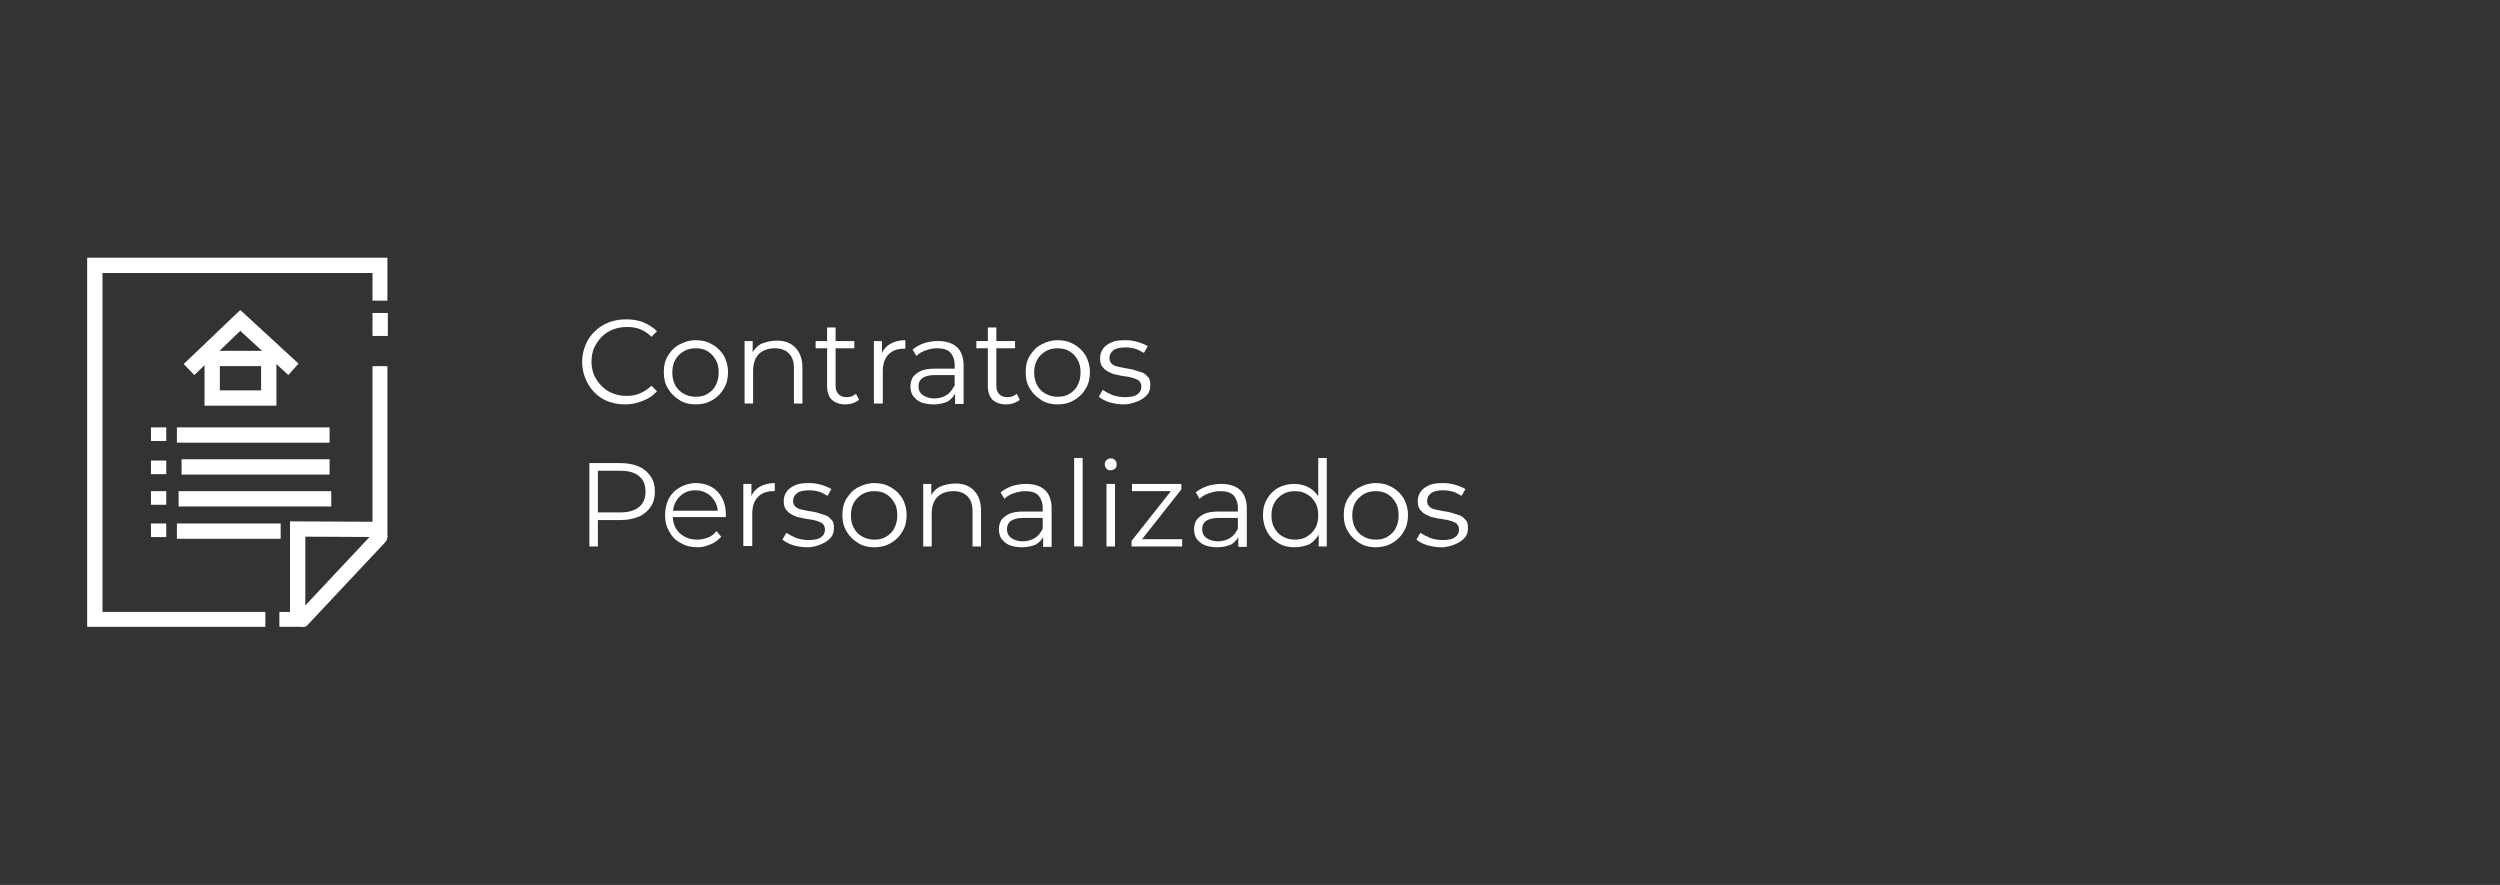 <?xml version="1.0" encoding="utf-8"?>
<!-- Generator: Adobe Illustrator 25.4.1, SVG Export Plug-In . SVG Version: 6.00 Build 0)  -->
<svg version="1.1" id="Capa_1" xmlns="http://www.w3.org/2000/svg" xmlns:xlink="http://www.w3.org/1999/xlink" x="0px" y="0px"
	 viewBox="0 0 587.9 208.1" style="enable-background:new 0 0 587.9 208.1;" xml:space="preserve">
<rect x="0" y="0" width="587.9" height="208.1" fill="#333333" stroke="none"/>
<style type="text/css">
	.st0{fill:#FFFFFF;}
</style>
<g>
	<g>
		<path class="st0" d="M147.1,95.1c-1.5,0-2.8-0.2-4.1-0.7c-1.3-0.5-2.3-1.2-3.2-2.1c-0.9-0.9-1.6-2-2.1-3.2c-0.5-1.2-0.8-2.5-0.8-4
			s0.3-2.8,0.8-4c0.5-1.2,1.2-2.3,2.2-3.2c0.9-0.9,2-1.6,3.3-2.1c1.3-0.5,2.6-0.7,4.1-0.7c1.4,0,2.8,0.2,4,0.7s2.3,1.2,3.2,2.1
			l-1.3,1.3c-0.8-0.8-1.7-1.4-2.7-1.8c-1-0.4-2-0.5-3.1-0.5c-1.2,0-2.3,0.2-3.3,0.6c-1,0.4-1.9,1-2.6,1.7c-0.7,0.7-1.3,1.6-1.8,2.6
			c-0.4,1-0.6,2.1-0.6,3.2s0.2,2.3,0.6,3.2s1,1.8,1.8,2.6s1.6,1.3,2.6,1.7c1,0.4,2.1,0.6,3.3,0.6c1.1,0,2.2-0.2,3.1-0.6
			s1.9-1,2.7-1.8l1.3,1.3c-0.9,1-1.9,1.7-3.2,2.2C149.9,94.8,148.5,95.1,147.1,95.1z"/>
		<path class="st0" d="M163.6,95.1c-1.4,0-2.7-0.3-3.8-1s-2-1.5-2.7-2.7c-0.7-1.1-1-2.4-1-3.9c0-1.5,0.3-2.8,1-3.9
			c0.7-1.1,1.5-2,2.7-2.6c1.1-0.6,2.4-1,3.8-1c1.5,0,2.7,0.3,3.9,1c1.1,0.6,2,1.5,2.7,2.6c0.6,1.1,1,2.4,1,3.9c0,1.5-0.3,2.8-1,3.9
			c-0.6,1.1-1.5,2-2.7,2.7S165.1,95.1,163.6,95.1z M163.6,93.3c1.1,0,2-0.2,2.8-0.7c0.8-0.5,1.5-1.1,1.9-2c0.5-0.9,0.7-1.9,0.7-3
			c0-1.2-0.2-2.2-0.7-3c-0.5-0.9-1.1-1.5-1.9-2s-1.8-0.7-2.8-0.7s-2,0.2-2.8,0.7c-0.8,0.5-1.5,1.1-2,2c-0.5,0.9-0.7,1.9-0.7,3
			c0,1.1,0.2,2.1,0.7,3c0.5,0.9,1.1,1.5,2,2C161.7,93.1,162.6,93.3,163.6,93.3z"/>
		<path class="st0" d="M182.7,80.1c1.2,0,2.2,0.2,3.1,0.7s1.6,1.2,2.1,2.1c0.5,0.9,0.8,2.1,0.8,3.5v8.5h-2v-8.3
			c0-1.6-0.4-2.7-1.2-3.5c-0.8-0.8-1.9-1.2-3.3-1.2c-1,0-2,0.2-2.7,0.6c-0.8,0.4-1.4,1-1.8,1.8c-0.4,0.8-0.6,1.8-0.6,2.9v7.7h-2
			V80.2h1.9v4l-0.3-0.8c0.5-1.1,1.2-1.9,2.2-2.5C180.1,80.4,181.3,80.1,182.7,80.1z"/>
		<path class="st0" d="M191.8,81.9v-1.7h9.1v1.7H191.8z M198.8,95.1c-1.4,0-2.4-0.4-3.2-1.1c-0.7-0.7-1.1-1.8-1.1-3.2V77h2v13.7
			c0,0.9,0.2,1.5,0.7,2s1.1,0.7,1.9,0.7c0.9,0,1.6-0.3,2.2-0.8l0.7,1.4c-0.4,0.4-0.9,0.6-1.4,0.8S199.3,95.1,198.8,95.1z"/>
		<path class="st0" d="M205.5,94.9V80.2h1.9v4l-0.2-0.7c0.4-1.1,1.1-2,2.1-2.6s2.2-0.9,3.6-0.9V82c-0.1,0-0.1,0-0.2,0
			c-0.1,0-0.1,0-0.2,0c-1.5,0-2.8,0.5-3.6,1.4c-0.9,0.9-1.3,2.3-1.3,4v7.5H205.5z"/>
		<path class="st0" d="M219.5,95.1c-1.1,0-2.1-0.2-2.9-0.5s-1.4-0.9-1.9-1.5c-0.4-0.6-0.6-1.4-0.6-2.2c0-0.8,0.2-1.5,0.5-2.1
			c0.4-0.6,1-1.1,1.8-1.5s1.9-0.6,3.3-0.6h5.1v1.5h-5c-1.4,0-2.4,0.3-3,0.8c-0.6,0.5-0.8,1.1-0.8,1.9c0,0.8,0.3,1.5,1,2
			c0.7,0.5,1.6,0.8,2.7,0.8c1.1,0,2.1-0.3,2.9-0.8c0.8-0.5,1.4-1.3,1.8-2.2l0.4,1.4c-0.4,1-1,1.7-1.9,2.3
			C222.1,94.8,220.9,95.1,219.5,95.1z M224.6,94.9v-3.2l-0.1-0.5v-5.4c0-1.2-0.4-2.2-1-2.9c-0.7-0.7-1.7-1-3.1-1
			c-1,0-1.9,0.2-2.7,0.5c-0.9,0.3-1.6,0.7-2.2,1.3l-0.9-1.5c0.7-0.6,1.6-1.1,2.7-1.5c1-0.3,2.1-0.5,3.3-0.5c1.9,0,3.4,0.5,4.4,1.4
			c1,0.9,1.6,2.4,1.6,4.3v9.1H224.6z"/>
		<path class="st0" d="M229.6,81.9v-1.7h9.1v1.7H229.6z M236.6,95.1c-1.4,0-2.4-0.4-3.2-1.1c-0.7-0.7-1.1-1.8-1.1-3.2V77h2v13.7
			c0,0.9,0.2,1.5,0.7,2s1.1,0.7,1.9,0.7c0.9,0,1.6-0.3,2.2-0.8l0.7,1.4c-0.4,0.4-0.9,0.6-1.4,0.8S237.1,95.1,236.6,95.1z"/>
		<path class="st0" d="M248.7,95.1c-1.4,0-2.7-0.3-3.8-1s-2-1.5-2.7-2.7c-0.7-1.1-1-2.4-1-3.9c0-1.5,0.3-2.8,1-3.9
			c0.7-1.1,1.5-2,2.7-2.6c1.1-0.6,2.4-1,3.8-1c1.5,0,2.7,0.3,3.9,1c1.1,0.6,2,1.5,2.7,2.6c0.6,1.1,1,2.4,1,3.9c0,1.5-0.3,2.8-1,3.9
			c-0.6,1.1-1.5,2-2.7,2.7S250.2,95.1,248.7,95.1z M248.7,93.3c1.1,0,2-0.2,2.8-0.7c0.8-0.5,1.5-1.1,1.9-2c0.5-0.9,0.7-1.9,0.7-3
			c0-1.2-0.2-2.2-0.7-3c-0.5-0.9-1.1-1.5-1.9-2s-1.8-0.7-2.8-0.7s-2,0.2-2.8,0.7c-0.8,0.5-1.5,1.1-2,2c-0.5,0.9-0.7,1.9-0.7,3
			c0,1.1,0.2,2.1,0.7,3c0.5,0.9,1.1,1.5,2,2C246.8,93.1,247.7,93.3,248.7,93.3z"/>
		<path class="st0" d="M264.3,95.1c-1.2,0-2.4-0.2-3.4-0.5s-1.9-0.8-2.5-1.3l0.9-1.6c0.6,0.4,1.4,0.8,2.3,1.2
			c0.9,0.3,1.9,0.5,2.9,0.5c1.4,0,2.4-0.2,3-0.7c0.6-0.4,0.9-1,0.9-1.8c0-0.5-0.2-1-0.5-1.3c-0.3-0.3-0.8-0.5-1.4-0.7
			s-1.2-0.3-1.9-0.4c-0.7-0.1-1.4-0.2-2.1-0.4c-0.7-0.1-1.3-0.4-1.9-0.7c-0.6-0.3-1-0.7-1.4-1.2s-0.5-1.2-0.5-2
			c0-0.8,0.2-1.5,0.7-2.2c0.4-0.6,1.1-1.1,2-1.5c0.9-0.4,1.9-0.5,3.2-0.5c1,0,1.9,0.1,2.9,0.4s1.7,0.6,2.4,1L269,83
			c-0.7-0.4-1.4-0.8-2.1-1c-0.7-0.2-1.5-0.3-2.2-0.3c-1.3,0-2.3,0.2-2.9,0.7c-0.6,0.5-0.9,1-0.9,1.8c0,0.6,0.2,1,0.5,1.3
			c0.3,0.3,0.8,0.6,1.4,0.7s1.2,0.3,1.9,0.4c0.7,0.1,1.4,0.2,2,0.4s1.3,0.4,1.9,0.6s1,0.7,1.4,1.1s0.5,1.1,0.5,1.9
			c0,0.9-0.2,1.6-0.7,2.2s-1.2,1.1-2.1,1.5S265.5,95.1,264.3,95.1z"/>
		<path class="st0" d="M138.6,128.5v-19.6h7.3c1.7,0,3.1,0.3,4.3,0.8c1.2,0.5,2.1,1.3,2.8,2.3s1,2.2,1,3.6c0,1.4-0.3,2.6-1,3.6
			s-1.6,1.8-2.8,2.3c-1.2,0.5-2.6,0.8-4.3,0.8h-6.2l0.9-1v7.2H138.6z M140.6,121.5l-0.9-1h6.1c2,0,3.4-0.4,4.5-1.3
			c1-0.8,1.5-2,1.5-3.6c0-1.6-0.5-2.8-1.5-3.6c-1-0.9-2.5-1.3-4.5-1.3h-6.1l0.9-1V121.5z"/>
		<path class="st0" d="M164.1,128.7c-1.5,0-2.9-0.3-4-1c-1.2-0.6-2.1-1.5-2.7-2.7c-0.7-1.1-1-2.4-1-3.9c0-1.5,0.3-2.7,0.9-3.9
			c0.6-1.1,1.5-2,2.6-2.6c1.1-0.6,2.3-1,3.7-1c1.4,0,2.6,0.3,3.7,0.9c1.1,0.6,1.9,1.5,2.5,2.6c0.6,1.1,0.9,2.4,0.9,3.9
			c0,0.1,0,0.2,0,0.3s0,0.2,0,0.3h-12.8v-1.5h11.7l-0.8,0.6c0-1.1-0.2-2-0.7-2.8c-0.5-0.8-1.1-1.5-1.9-1.9c-0.8-0.5-1.7-0.7-2.7-0.7
			c-1,0-1.9,0.2-2.7,0.7c-0.8,0.5-1.4,1.1-1.9,2c-0.4,0.8-0.7,1.8-0.7,2.9v0.3c0,1.1,0.2,2.1,0.7,3s1.2,1.5,2.1,2
			c0.9,0.5,1.9,0.7,3,0.7c0.9,0,1.7-0.2,2.5-0.5c0.8-0.3,1.4-0.8,2-1.5l1.1,1.3c-0.7,0.8-1.5,1.4-2.5,1.8S165.3,128.7,164.1,128.7z"
			/>
		<path class="st0" d="M174.8,128.5v-14.7h1.9v4l-0.2-0.7c0.4-1.1,1.1-2,2.1-2.6s2.2-0.9,3.6-0.9v1.9c-0.1,0-0.1,0-0.2,0
			c-0.1,0-0.1,0-0.2,0c-1.5,0-2.8,0.5-3.6,1.4c-0.9,0.9-1.3,2.3-1.3,4v7.5H174.8z"/>
		<path class="st0" d="M189.9,128.7c-1.2,0-2.4-0.2-3.4-0.5s-1.9-0.8-2.5-1.3l0.9-1.6c0.6,0.4,1.4,0.8,2.3,1.2
			c0.9,0.3,1.9,0.5,2.9,0.5c1.4,0,2.4-0.2,3-0.7c0.6-0.4,0.9-1,0.9-1.8c0-0.5-0.2-1-0.5-1.3c-0.3-0.3-0.8-0.5-1.4-0.7
			s-1.2-0.3-1.9-0.4c-0.7-0.1-1.4-0.2-2.1-0.4c-0.7-0.1-1.3-0.4-1.9-0.7c-0.6-0.3-1-0.7-1.4-1.2s-0.5-1.2-0.5-2
			c0-0.8,0.2-1.5,0.7-2.2c0.4-0.6,1.1-1.1,2-1.5c0.9-0.4,1.9-0.5,3.2-0.5c1,0,1.9,0.1,2.9,0.4s1.7,0.6,2.4,1l-0.9,1.6
			c-0.7-0.4-1.4-0.8-2.1-1c-0.7-0.2-1.5-0.3-2.2-0.3c-1.3,0-2.3,0.2-2.9,0.7c-0.6,0.5-0.9,1-0.9,1.8c0,0.6,0.2,1,0.5,1.3
			c0.3,0.3,0.8,0.6,1.4,0.7s1.2,0.3,1.9,0.4c0.7,0.1,1.4,0.2,2,0.4s1.3,0.4,1.9,0.6s1,0.7,1.4,1.1s0.5,1.1,0.5,1.9
			c0,0.9-0.2,1.6-0.7,2.2s-1.2,1.1-2.1,1.5S191.2,128.7,189.9,128.7z"/>
		<path class="st0" d="M205.6,128.7c-1.4,0-2.7-0.3-3.8-1s-2-1.5-2.7-2.7c-0.7-1.1-1-2.4-1-3.9c0-1.5,0.3-2.8,1-3.9
			c0.7-1.1,1.5-2,2.7-2.6c1.1-0.6,2.4-1,3.8-1c1.5,0,2.7,0.3,3.9,1c1.1,0.6,2,1.5,2.7,2.6c0.6,1.1,1,2.4,1,3.9c0,1.5-0.3,2.8-1,3.9
			c-0.6,1.1-1.5,2-2.7,2.7S207.1,128.7,205.6,128.7z M205.6,126.9c1.1,0,2-0.2,2.8-0.7c0.8-0.5,1.5-1.1,1.9-2c0.5-0.9,0.7-1.9,0.7-3
			c0-1.2-0.2-2.2-0.7-3c-0.5-0.9-1.1-1.5-1.9-2s-1.8-0.7-2.8-0.7s-2,0.2-2.8,0.7c-0.8,0.5-1.5,1.1-2,2c-0.5,0.9-0.7,1.9-0.7,3
			c0,1.1,0.2,2.1,0.7,3c0.5,0.9,1.1,1.5,2,2C203.7,126.7,204.6,126.9,205.6,126.9z"/>
		<path class="st0" d="M224.7,113.7c1.2,0,2.2,0.2,3.1,0.7s1.6,1.2,2.1,2.1c0.5,0.9,0.8,2.1,0.8,3.5v8.5h-2v-8.3
			c0-1.6-0.4-2.7-1.2-3.5c-0.8-0.8-1.9-1.2-3.3-1.2c-1,0-2,0.2-2.7,0.6c-0.8,0.4-1.4,1-1.8,1.8c-0.4,0.8-0.6,1.8-0.6,2.9v7.7h-2
			v-14.7h1.9v4l-0.3-0.8c0.5-1.1,1.2-1.9,2.2-2.5C222.1,114,223.3,113.7,224.7,113.7z"/>
		<path class="st0" d="M240.3,128.7c-1.1,0-2.1-0.2-2.9-0.5s-1.4-0.9-1.9-1.5c-0.4-0.6-0.6-1.4-0.6-2.2c0-0.8,0.2-1.5,0.5-2.1
			c0.4-0.6,1-1.1,1.8-1.5s1.9-0.6,3.3-0.6h5.1v1.5h-5c-1.4,0-2.4,0.3-3,0.8c-0.6,0.5-0.8,1.1-0.8,1.9c0,0.8,0.3,1.5,1,2
			c0.7,0.5,1.6,0.8,2.7,0.8c1.1,0,2.1-0.3,2.9-0.8c0.8-0.5,1.4-1.3,1.8-2.2l0.4,1.4c-0.4,1-1,1.7-1.9,2.3
			C242.8,128.4,241.7,128.7,240.3,128.7z M245.3,128.5v-3.2l-0.1-0.5v-5.4c0-1.2-0.4-2.2-1-2.9c-0.7-0.7-1.7-1-3.1-1
			c-1,0-1.9,0.2-2.7,0.5c-0.9,0.3-1.6,0.7-2.2,1.3l-0.9-1.5c0.7-0.6,1.6-1.1,2.7-1.5c1-0.3,2.1-0.5,3.3-0.5c1.9,0,3.4,0.5,4.4,1.4
			c1,0.9,1.6,2.4,1.6,4.3v9.1H245.3z"/>
		<path class="st0" d="M252.6,128.5v-20.8h2v20.8H252.6z"/>
		<path class="st0" d="M261.2,110.6c-0.4,0-0.8-0.1-1-0.4c-0.3-0.3-0.4-0.6-0.4-1c0-0.4,0.1-0.7,0.4-1c0.3-0.3,0.6-0.4,1-0.4
			s0.8,0.1,1,0.4c0.3,0.3,0.4,0.6,0.4,1c0,0.4-0.1,0.8-0.4,1C262,110.4,261.6,110.6,261.2,110.6z M260.2,128.5v-14.7h2v14.7H260.2z"
			/>
		<path class="st0" d="M266.1,128.5v-1.3l9.8-12.4l0.4,0.7h-10.1v-1.7h11.6v1.3l-9.8,12.4l-0.5-0.7h10.5v1.7H266.1z"/>
		<path class="st0" d="M286.2,128.7c-1.1,0-2.1-0.2-2.9-0.5s-1.4-0.9-1.9-1.5c-0.4-0.6-0.6-1.4-0.6-2.2c0-0.8,0.2-1.5,0.5-2.1
			c0.4-0.6,1-1.1,1.8-1.5s1.9-0.6,3.3-0.6h5.1v1.5h-5c-1.4,0-2.4,0.3-3,0.8c-0.6,0.5-0.8,1.1-0.8,1.9c0,0.8,0.3,1.5,1,2
			c0.7,0.5,1.6,0.8,2.7,0.8c1.1,0,2.1-0.3,2.9-0.8c0.8-0.5,1.4-1.3,1.8-2.2l0.4,1.4c-0.4,1-1,1.7-1.9,2.3
			C288.7,128.4,287.6,128.7,286.2,128.7z M291.2,128.5v-3.2l-0.1-0.5v-5.4c0-1.2-0.4-2.2-1-2.9c-0.7-0.7-1.7-1-3.1-1
			c-1,0-1.9,0.2-2.7,0.5c-0.9,0.3-1.6,0.7-2.2,1.3l-0.9-1.5c0.7-0.6,1.6-1.1,2.7-1.5c1-0.3,2.1-0.5,3.3-0.5c1.9,0,3.4,0.5,4.4,1.4
			c1,0.9,1.6,2.4,1.6,4.3v9.1H291.2z"/>
		<path class="st0" d="M304.4,128.7c-1.4,0-2.7-0.3-3.8-1c-1.1-0.6-2-1.5-2.6-2.6c-0.6-1.1-1-2.4-1-3.9c0-1.5,0.3-2.8,1-3.9
			c0.6-1.1,1.5-2,2.6-2.6c1.1-0.6,2.4-0.9,3.8-0.9c1.3,0,2.4,0.3,3.5,0.9c1,0.6,1.8,1.4,2.4,2.5c0.6,1.1,0.9,2.5,0.9,4.1
			c0,1.6-0.3,2.9-0.9,4.1c-0.6,1.1-1.4,2-2.4,2.6C306.9,128.4,305.7,128.7,304.4,128.7z M304.5,126.9c1,0,2-0.2,2.8-0.7
			c0.8-0.5,1.5-1.1,2-2c0.5-0.9,0.7-1.9,0.7-3c0-1.2-0.2-2.2-0.7-3c-0.5-0.9-1.1-1.5-2-2c-0.8-0.5-1.8-0.7-2.8-0.7
			c-1,0-2,0.2-2.8,0.7c-0.8,0.5-1.5,1.1-2,2c-0.5,0.9-0.7,1.9-0.7,3c0,1.1,0.2,2.1,0.7,3c0.5,0.9,1.1,1.5,2,2
			C302.6,126.7,303.5,126.9,304.5,126.9z M310.1,128.5v-4.4l0.2-3l-0.3-3v-10.4h2v20.8H310.1z"/>
		<path class="st0" d="M323.5,128.7c-1.4,0-2.7-0.3-3.8-1s-2-1.5-2.7-2.7c-0.7-1.1-1-2.4-1-3.9c0-1.5,0.3-2.8,1-3.9
			c0.7-1.1,1.5-2,2.7-2.6c1.1-0.6,2.4-1,3.8-1c1.5,0,2.7,0.3,3.9,1c1.1,0.6,2,1.5,2.7,2.6c0.6,1.1,1,2.4,1,3.9c0,1.5-0.3,2.8-1,3.9
			c-0.6,1.1-1.5,2-2.7,2.7S324.9,128.7,323.5,128.7z M323.5,126.9c1.1,0,2-0.2,2.8-0.7c0.8-0.5,1.5-1.1,1.9-2c0.5-0.9,0.7-1.9,0.7-3
			c0-1.2-0.2-2.2-0.7-3c-0.5-0.9-1.1-1.5-1.9-2s-1.8-0.7-2.8-0.7s-2,0.2-2.8,0.7c-0.8,0.5-1.5,1.1-2,2c-0.5,0.9-0.7,1.9-0.7,3
			c0,1.1,0.2,2.1,0.7,3c0.5,0.9,1.1,1.5,2,2C321.6,126.7,322.5,126.9,323.5,126.9z"/>
		<path class="st0" d="M339,128.7c-1.2,0-2.4-0.2-3.4-0.5s-1.9-0.8-2.5-1.3l0.9-1.6c0.6,0.4,1.4,0.8,2.3,1.2
			c0.9,0.3,1.9,0.5,2.9,0.5c1.4,0,2.4-0.2,3-0.7c0.6-0.4,0.9-1,0.9-1.8c0-0.5-0.2-1-0.5-1.3c-0.3-0.3-0.8-0.5-1.4-0.7
			s-1.2-0.3-1.9-0.4c-0.7-0.1-1.4-0.2-2.1-0.4c-0.7-0.1-1.3-0.4-1.9-0.7c-0.6-0.3-1-0.7-1.4-1.2s-0.5-1.2-0.5-2
			c0-0.8,0.2-1.5,0.7-2.2c0.4-0.6,1.1-1.1,2-1.5c0.9-0.4,1.9-0.5,3.2-0.5c1,0,1.9,0.1,2.9,0.4s1.7,0.6,2.4,1l-0.9,1.6
			c-0.7-0.4-1.4-0.8-2.1-1c-0.7-0.2-1.5-0.3-2.2-0.3c-1.3,0-2.3,0.2-2.9,0.7c-0.6,0.5-0.9,1-0.9,1.8c0,0.6,0.2,1,0.5,1.3
			c0.3,0.3,0.8,0.6,1.4,0.7s1.2,0.3,1.9,0.4c0.7,0.1,1.4,0.2,2,0.4s1.3,0.4,1.9,0.6s1,0.7,1.4,1.1s0.5,1.1,0.5,1.9
			c0,0.9-0.2,1.6-0.7,2.2s-1.2,1.1-2.1,1.5S340.3,128.7,339,128.7z"/>
	</g>
	<g>
		<g>
			<g>
				<rect x="87.6" y="73.6" class="st0" width="3.6" height="5.4"/>
			</g>
		</g>
		<g>
			<g>
				<polygon class="st0" points="62.4,147.4 20.5,147.4 20.5,60.6 91.1,60.6 91.1,70.7 87.6,70.7 87.6,64.2 24.1,64.2 24.1,143.9 
					62.4,143.9 				"/>
			</g>
		</g>
		<g>
			<g>
				<polygon class="st0" points="71.8,147.4 65.7,147.4 65.7,143.9 68.2,143.9 68.2,122.6 87.6,122.7 87.6,86.1 91.1,86.1 
					91.1,126.3 71.8,126.2 				"/>
			</g>
		</g>
		<g>
			<g>
				<path class="st0" d="M71.2,147.4c-0.4,0-0.9-0.2-1.2-0.5c-0.7-0.7-0.8-1.8-0.1-2.5L88,125.1c0.7-0.7,1.8-0.8,2.5-0.1
					c0.7,0.7,0.8,1.8,0.1,2.5l-18.2,19.4C72.1,147.3,71.7,147.4,71.2,147.4z"/>
			</g>
		</g>
		<g>
			<g>
				<rect x="42.7" y="108" class="st0" width="34.8" height="3.6"/>
			</g>
		</g>
		<g>
			<g>
				<rect x="41.6" y="100.5" class="st0" width="35.9" height="3.6"/>
			</g>
		</g>
		<g>
			<g>
				<rect x="35.5" y="100.5" class="st0" width="3.6" height="3.2"/>
			</g>
		</g>
		<g>
			<g>
				<rect x="35.5" y="108.3" class="st0" width="3.6" height="3.2"/>
			</g>
		</g>
		<g>
			<g>
				<rect x="42" y="115.5" class="st0" width="35.9" height="3.6"/>
			</g>
		</g>
		<g>
			<g>
				<rect x="35.5" y="115.5" class="st0" width="3.6" height="3.2"/>
			</g>
		</g>
		<g>
			<g>
				<g>
					<rect x="41.6" y="123.1" class="st0" width="24.4" height="3.6"/>
				</g>
			</g>
			<g>
				<g>
					<rect x="35.5" y="123.1" class="st0" width="3.6" height="3.2"/>
				</g>
			</g>
		</g>
		<g>
			<g>
				<path class="st0" d="M65,95.4H48.1V82.5H65V95.4z M51.7,91.8h9.7v-5.7h-9.7V91.8z"/>
			</g>
		</g>
		<g>
			<g>
				<polygon class="st0" points="45.7,88.2 43.2,85.6 56.5,72.9 70.2,85.5 67.8,88.2 56.5,77.8 				"/>
			</g>
		</g>
	</g>
</g>
</svg>
